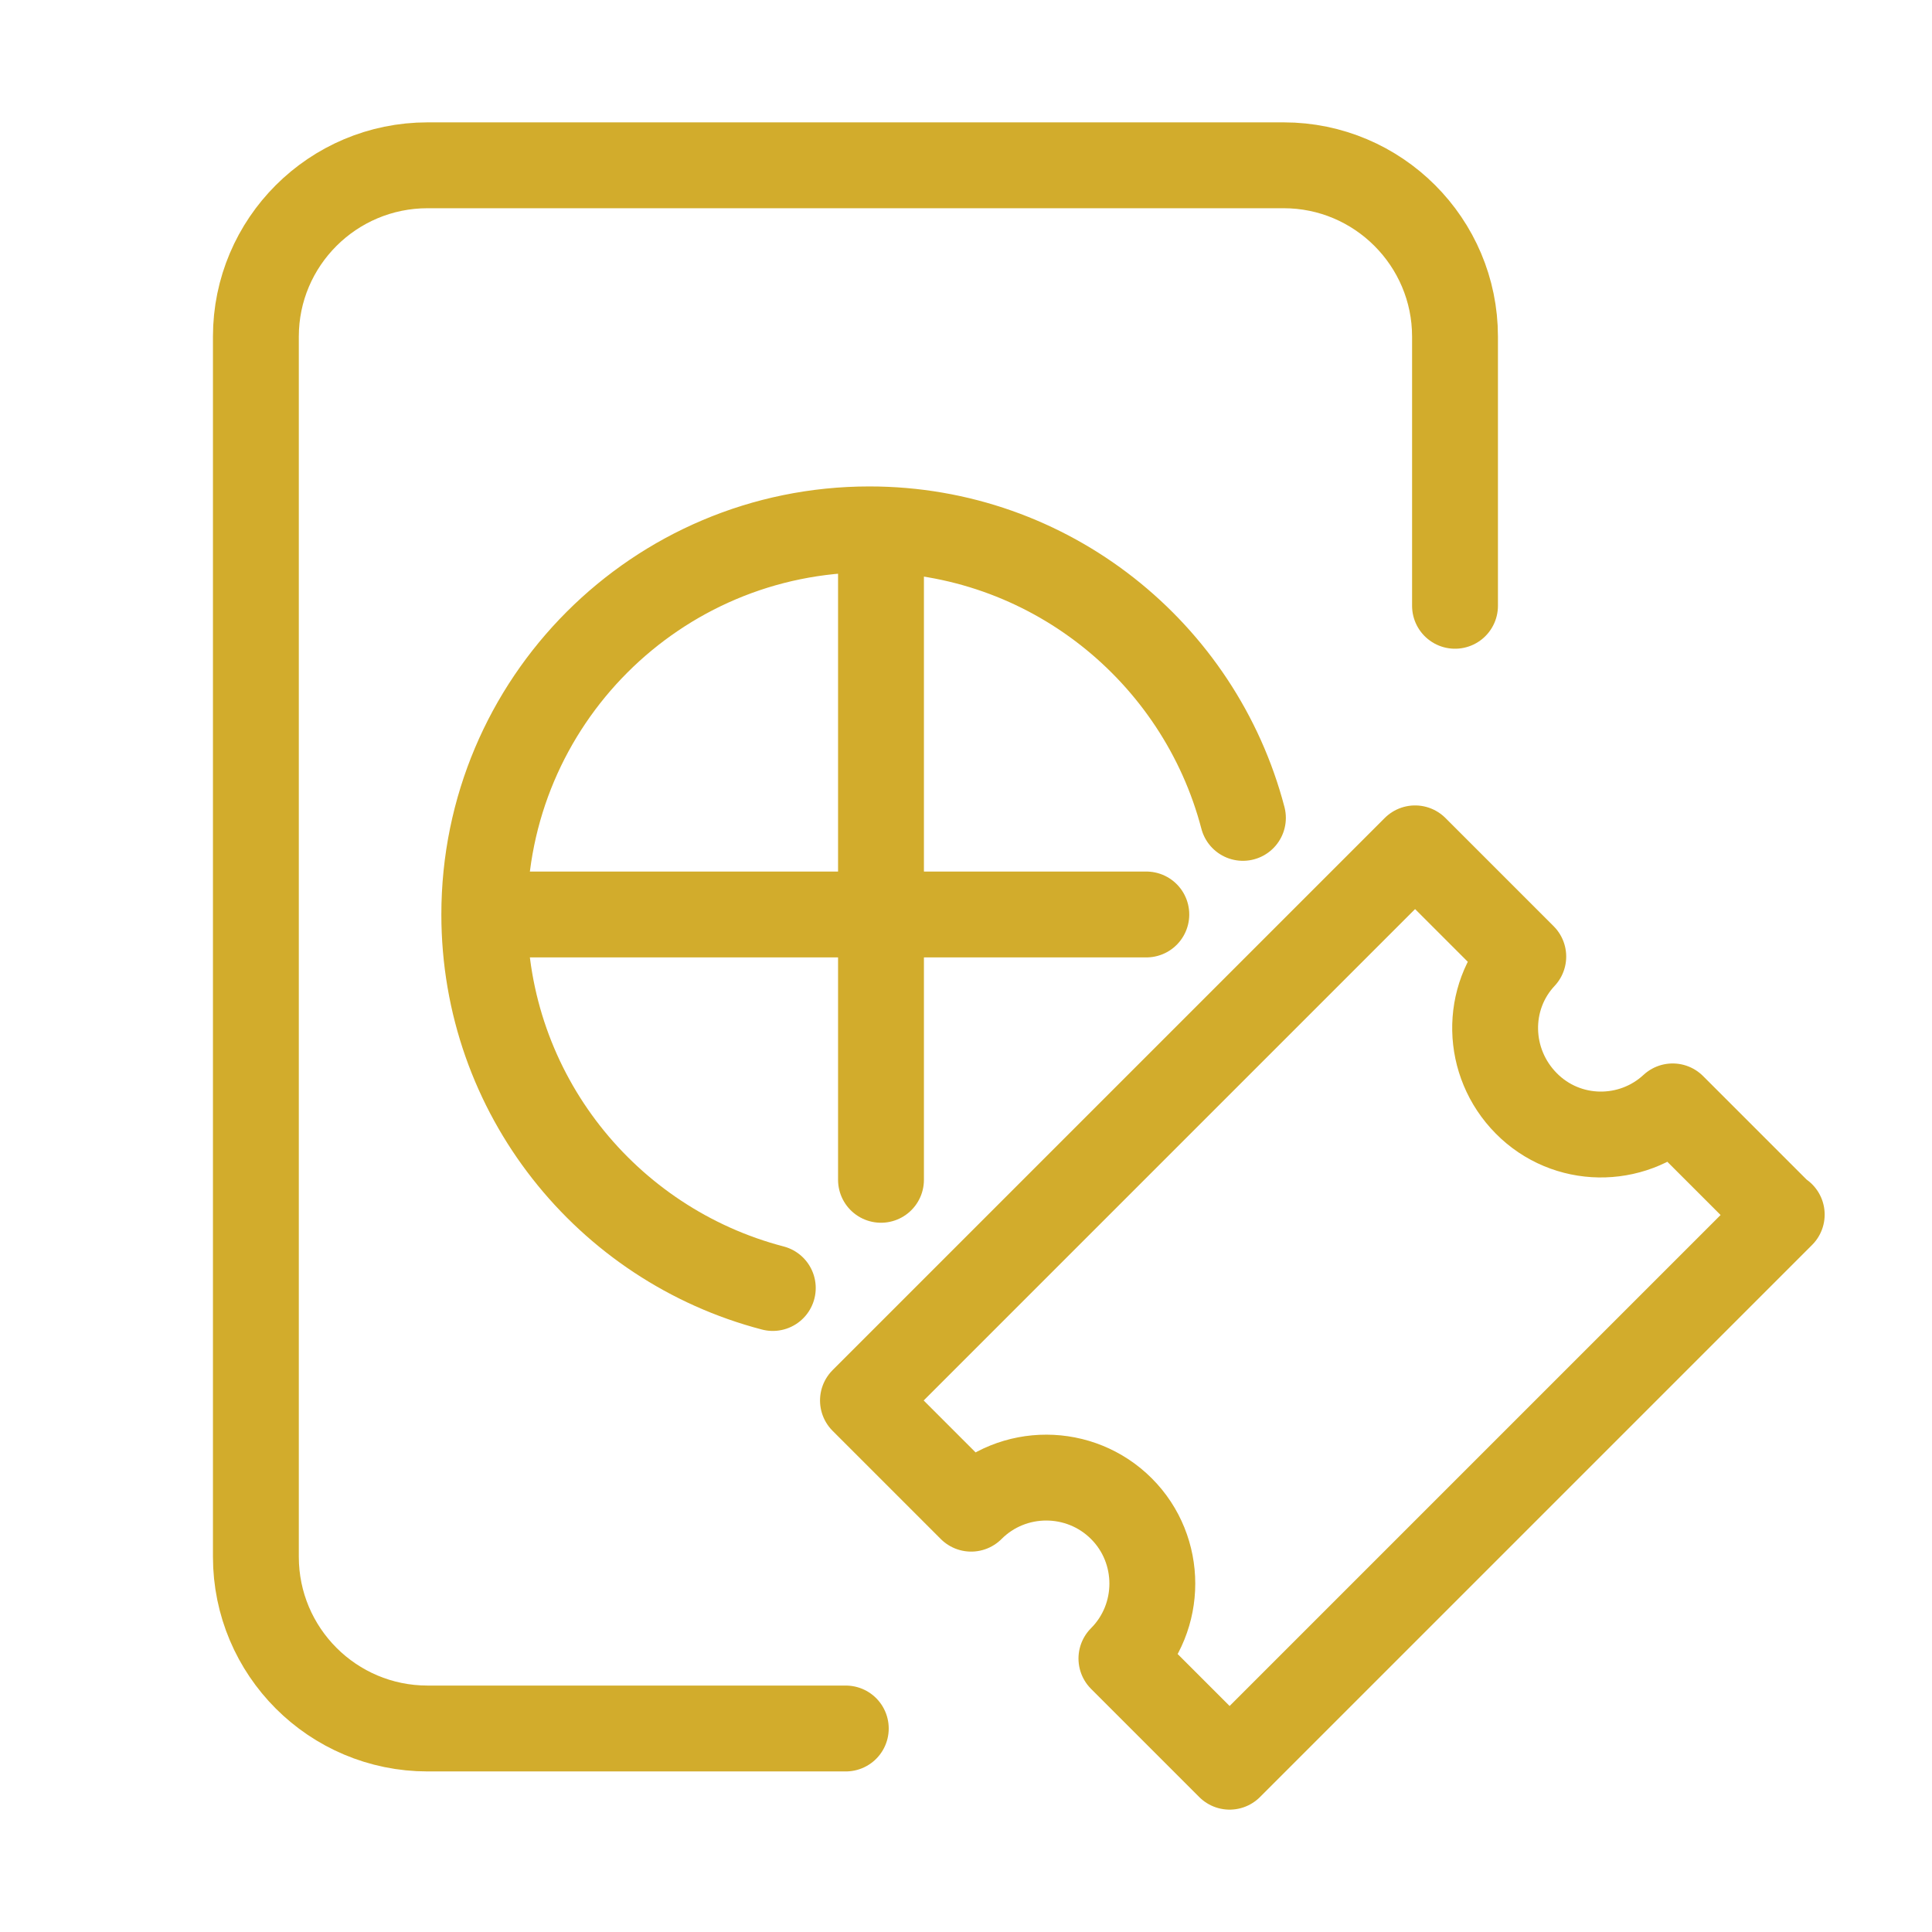<svg id="Layer_2" data-name="Layer 2" xmlns="http://www.w3.org/2000/svg" viewBox="0 0 45 45"><defs><style>.cls-1{fill:none;stroke:#d2ac2c;stroke-linecap:round;stroke-linejoin:round;stroke-width:2px}</style></defs><path class="cls-1" d="M26.7 21.3L20.52 21.3 11.8 21.3"/><path class="cls-1" d="M20.52 27.48L20.52 21.3 20.52 12.59"/><path class="cls-1" d="M28.95 19.05c-1.01-3.86-4.52-6.72-8.7-6.72-4.96 0-8.97 4.02-8.97 8.97 0 4.18 2.85 7.69 6.72 8.7"/><path class="cls-1" d="M19.7 40.26H9.96c-2.21 0-4-1.79-4-4V7.84c0-2.2 1.79-3.99 4-3.99H29.9c2.2 0 3.99 1.79 3.99 3.99v6.27"/><path class="cls-1" d="M41.5 28.29L28.64 41.15l-2.52-2.52c.96-.96.96-2.53 0-3.49s-2.53-.97-3.5 0l-2.52-2.52 12.86-12.86 2.52 2.52c-.9.96-.87 2.47.07 3.42s2.45.96 3.41.07l2.52 2.52z"/></svg>